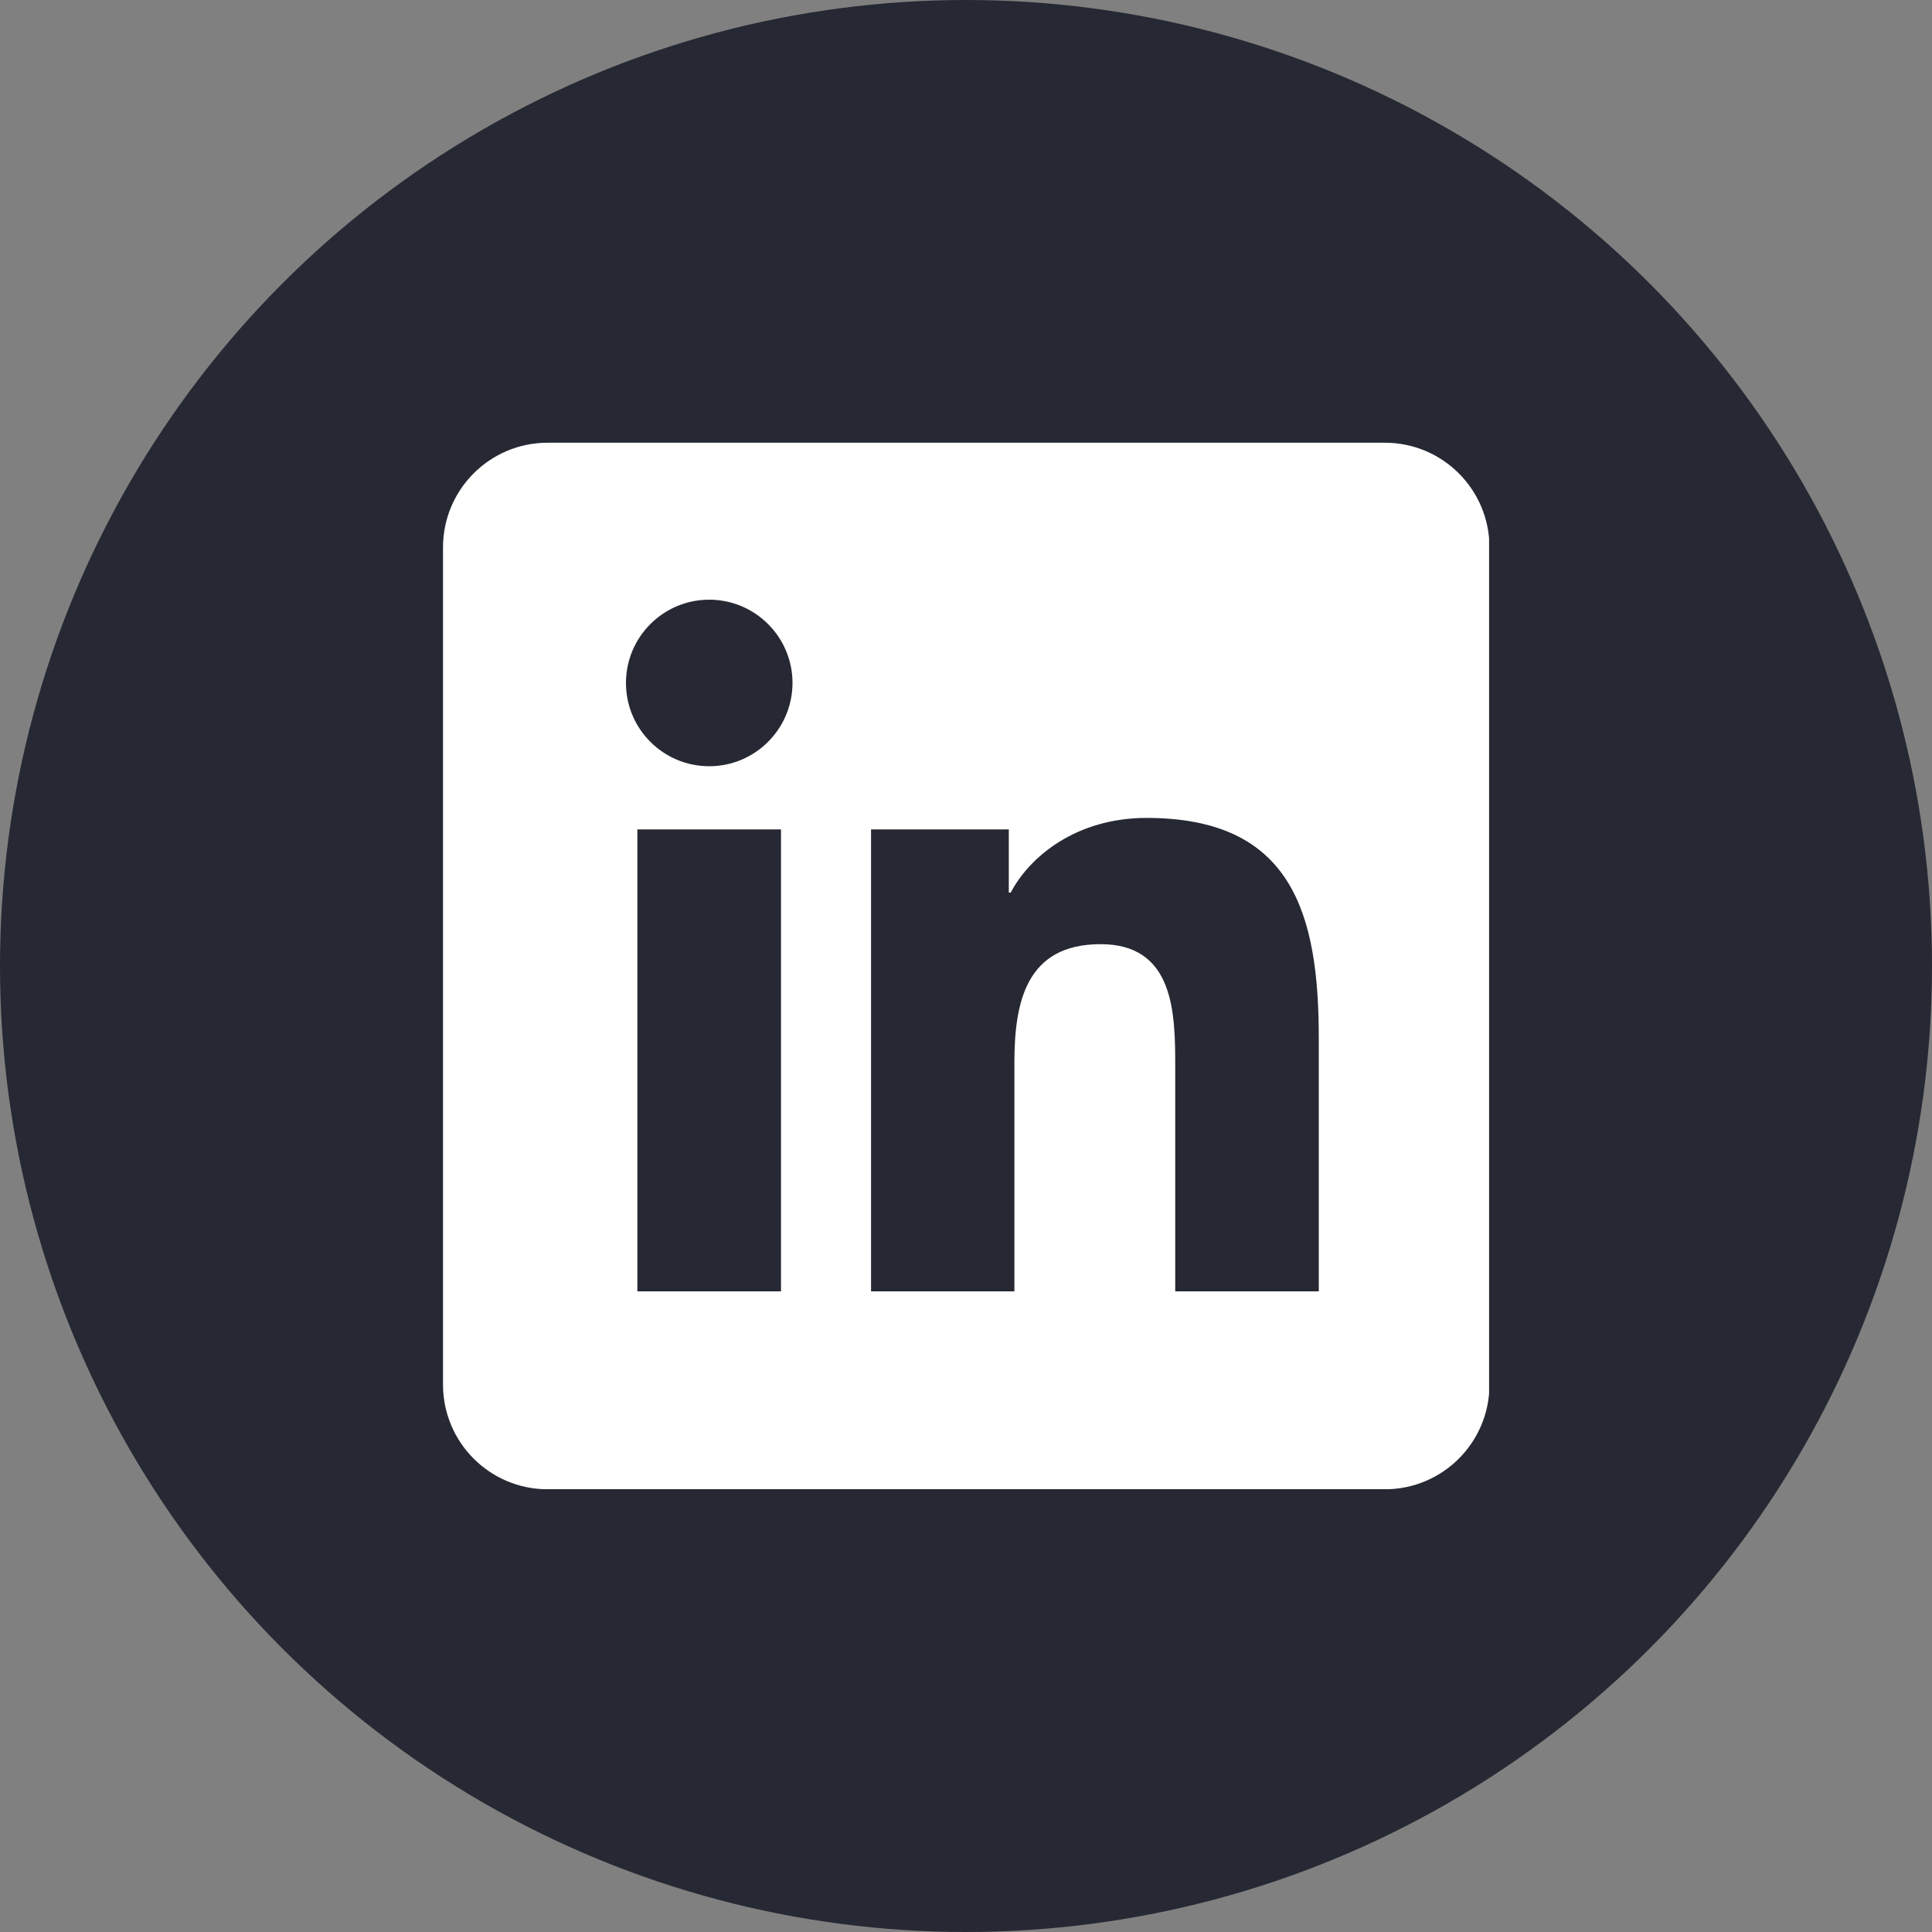 <svg width="20" height="20" viewBox="0 0 20 20" fill="none" xmlns="http://www.w3.org/2000/svg">
<rect x="0" y="0" width="20" height="20" fill="#808080" stroke="none"/>
<circle cx="10" cy="10" r="10" fill="#262933"/>
<g clip-path="url(#clip0_1865_463)">
<path fill-rule="evenodd" clip-rule="evenodd" d="M5.669 4.583C5.071 4.583 4.586 5.068 4.586 5.667V14.333C4.586 14.932 5.071 15.417 5.669 15.417H14.336C14.934 15.417 15.419 14.932 15.419 14.333V5.667C15.419 5.068 14.934 4.583 14.336 4.583H5.669ZM6.598 13.368H8.085V8.586H6.598V13.368ZM6.48 7.07C6.48 7.546 6.866 7.932 7.342 7.932C7.817 7.932 8.203 7.546 8.204 7.07C8.204 6.594 7.817 6.208 7.342 6.208C6.866 6.208 6.48 6.594 6.48 7.07ZM12.166 13.368H13.652V10.745C13.652 9.457 13.375 8.467 11.869 8.467C11.145 8.467 10.66 8.864 10.463 9.24H10.443V8.586H9.017V13.368H10.501V11.002C10.501 10.378 10.62 9.774 11.393 9.774C12.156 9.774 12.166 10.487 12.166 11.042V13.368Z" fill="white"/>
</g>
<defs>
<clipPath id="clip0_1865_463">
<rect width="10.833" height="10.833" fill="white" transform="translate(4.582 4.583)"/>
</clipPath>
</defs>
</svg>
